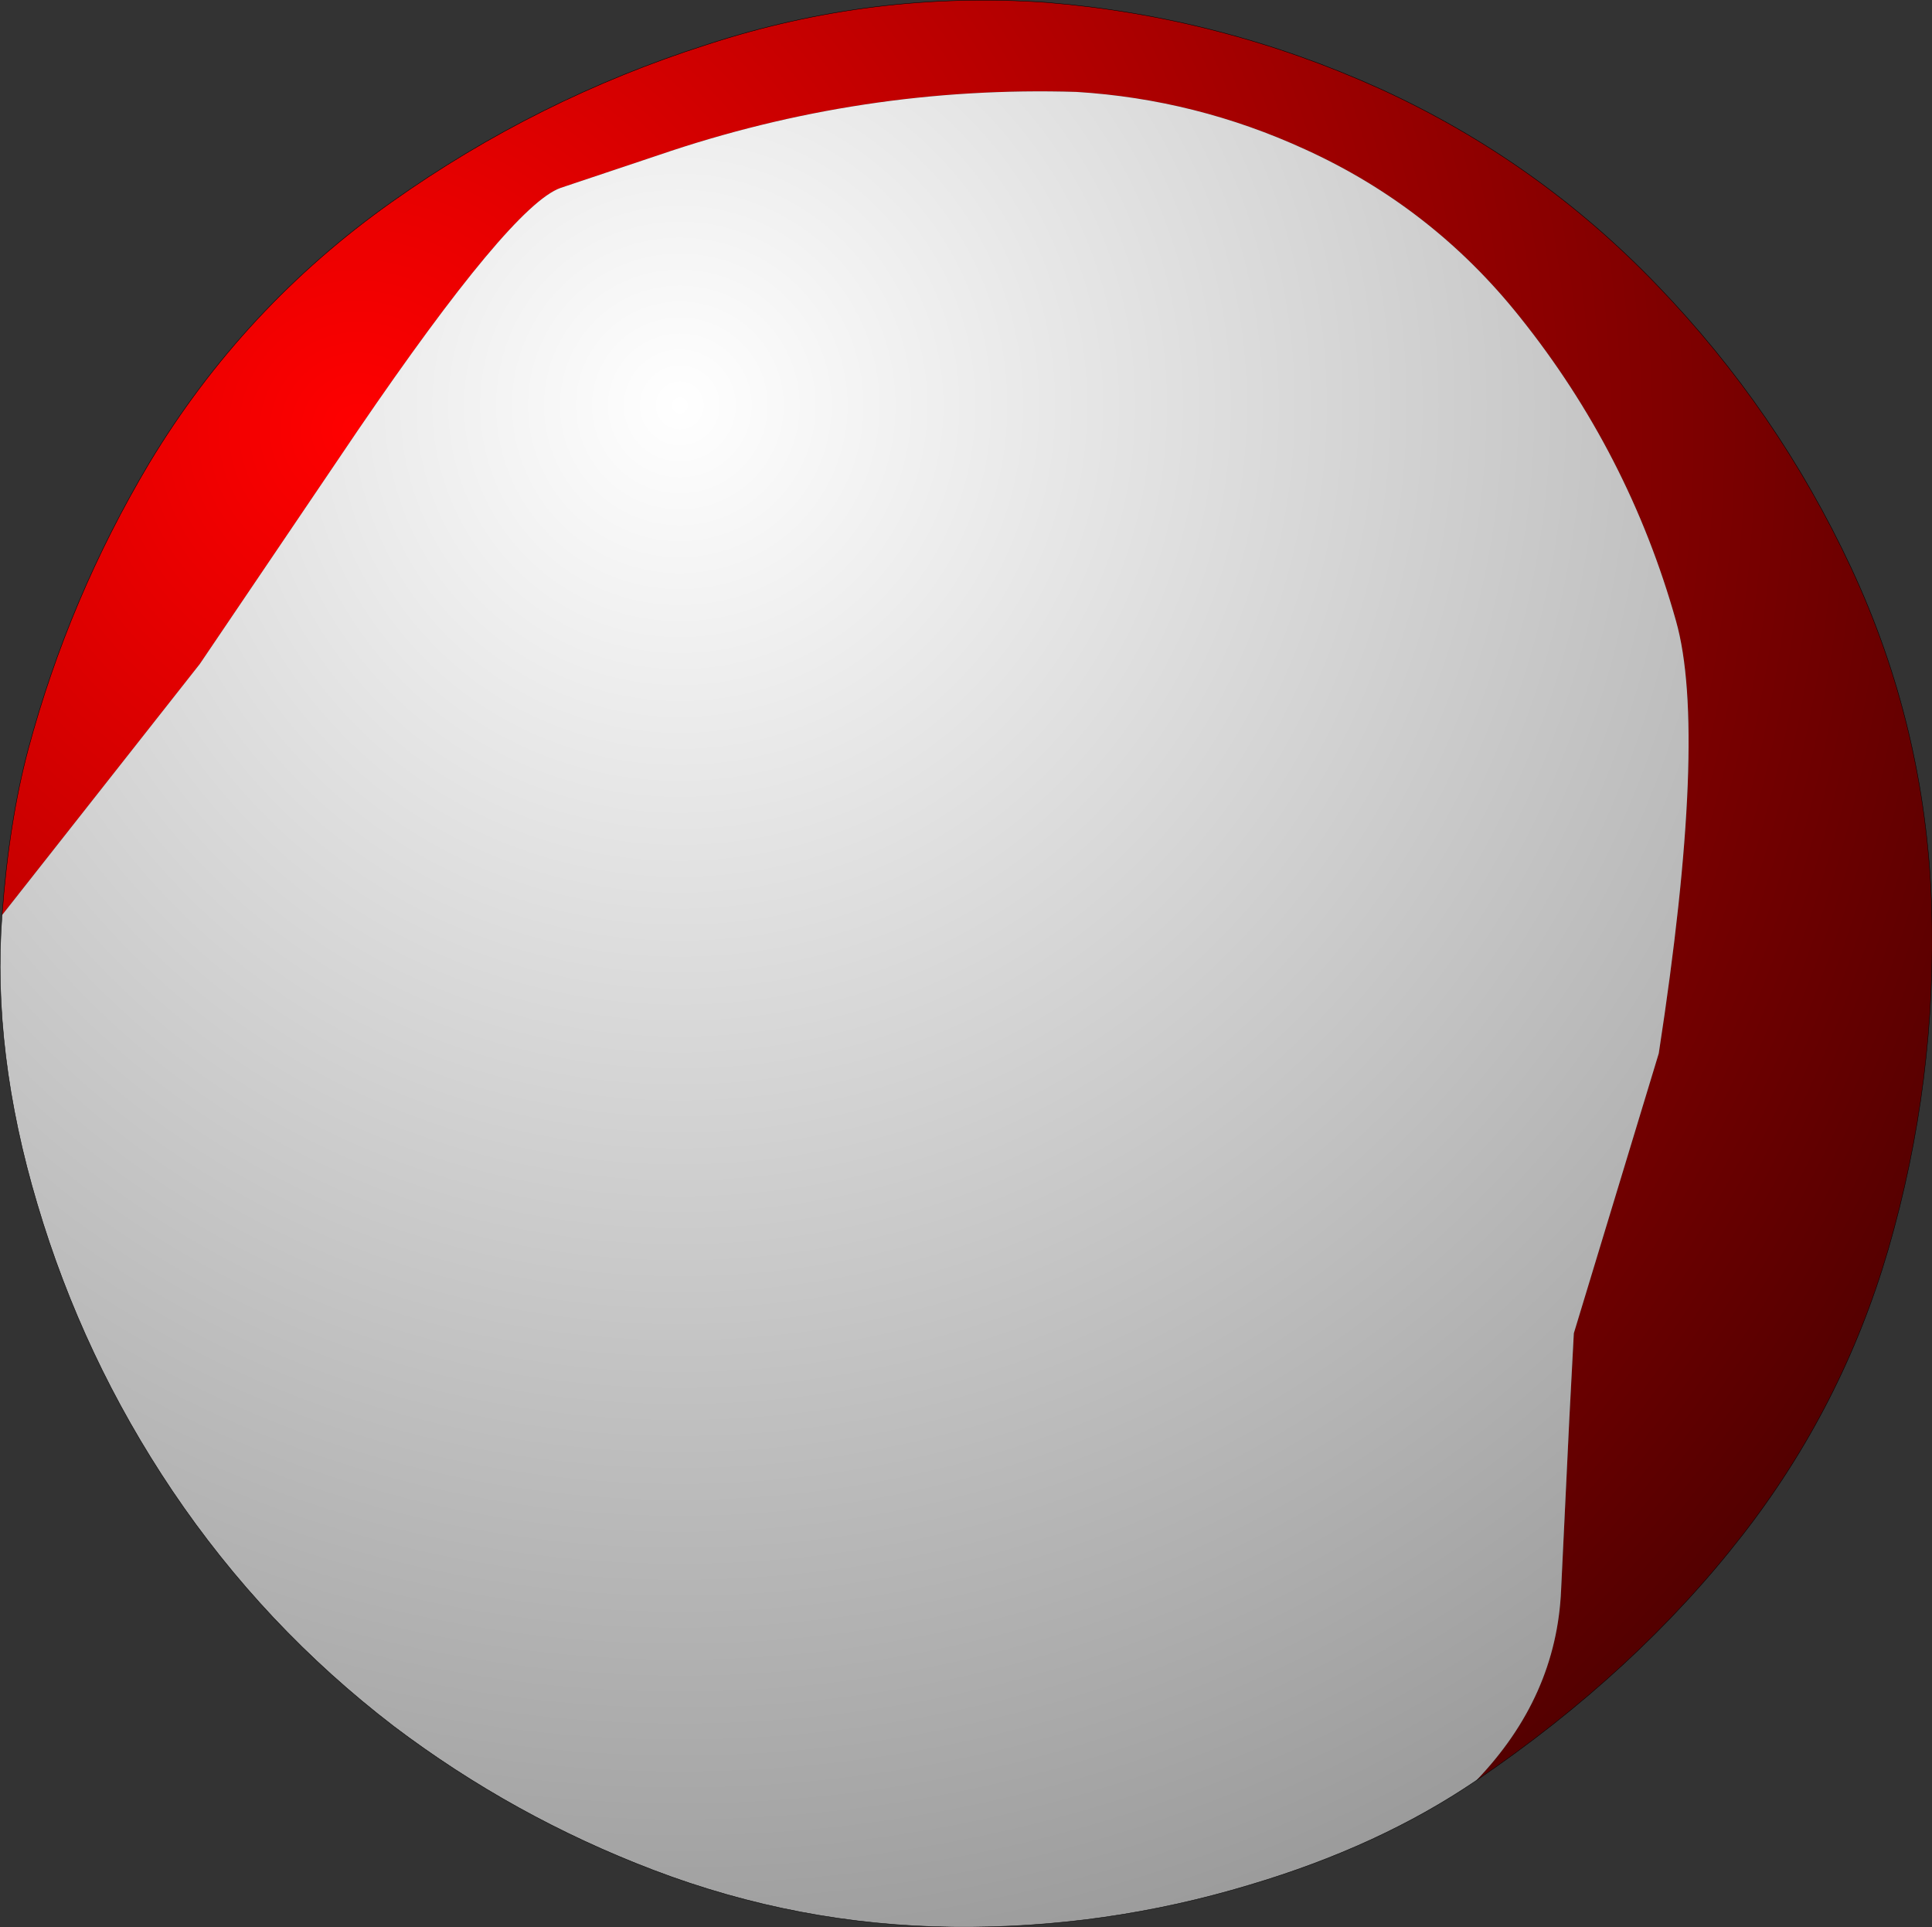 <?xml version="1.0" encoding="UTF-8" standalone="no"?>
<svg xmlns:xlink="http://www.w3.org/1999/xlink" height="234.8px" width="235.45px" xmlns="http://www.w3.org/2000/svg">
  <rect width="100%" height="100%" fill="#333333" stroke="none"/>
  <g transform="matrix(1.0, 0.0, 0.0, 1.0, 139.4, 121.2)">
    <path d="M40.5 95.75 Q50.3 85.55 50.85 72.5 L51.85 51.7 52.4 41.25 62.75 7.15 Q68.75 -31.8 64.85 -45.55 59.1 -66.0 45.8 -82.6 35.15 -95.95 19.65 -103.0 6.35 -109.1 -8.2 -110.0 -34.3 -110.8 -59.15 -102.3 L-71.1 -98.3 Q-77.1 -96.15 -95.8 -68.75 L-115.05 -40.3 -139.15 -9.7 Q-138.3 -21.15 -135.95 -29.95 -131.0 -48.35 -121.2 -64.8 -109.75 -83.8 -91.65 -96.6 -73.95 -109.15 -53.3 -115.75 -33.0 -122.4 -11.8 -120.9 9.4 -119.15 28.75 -110.4 47.95 -101.65 62.55 -86.45 77.25 -71.2 86.2 -52.0 95.25 -32.6 96.0 -11.0 96.7 10.45 90.7 31.1 85.1 50.25 72.9 65.9 59.95 82.55 40.5 95.75" fill="url(#gradient0)" fill-rule="evenodd" stroke="none"/>
    <path d="M-139.15 -9.7 L-115.05 -40.3 -95.8 -68.75 Q-77.1 -96.15 -71.1 -98.3 L-59.15 -102.3 Q-34.3 -110.8 -8.2 -110.0 6.35 -109.1 19.65 -103.0 35.15 -95.95 45.8 -82.6 59.1 -66.0 64.85 -45.55 68.75 -31.8 62.75 7.15 L52.4 41.25 51.85 51.7 50.85 72.5 Q50.3 85.55 40.5 95.75 28.75 103.75 12.95 108.45 -4.75 113.8 -23.25 113.6 -42.1 113.4 -59.8 106.65 -76.85 100.15 -91.4 89.15 -107.25 77.0 -118.4 60.45 -129.3 44.25 -134.85 25.55 -140.4 7.0 -139.15 -9.7" fill="url(#gradient1)" fill-rule="evenodd" stroke="none"/>
    <path d="M40.5 95.75 Q59.95 82.55 72.9 65.9 85.1 50.25 90.7 31.1 96.7 10.45 96.0 -11.0 95.25 -32.6 86.2 -52.0 77.25 -71.2 62.55 -86.45 47.95 -101.65 28.75 -110.4 9.4 -119.15 -11.8 -120.9 -33.0 -122.4 -53.3 -115.75 -73.95 -109.15 -91.65 -96.6 -109.75 -83.8 -121.2 -64.8 -131.0 -48.35 -135.95 -29.95 -138.3 -21.15 -139.15 -9.7 -140.4 7.0 -134.85 25.55 -129.3 44.25 -118.4 60.45 -107.25 77.0 -91.4 89.15 -76.85 100.15 -59.8 106.65 -42.1 113.4 -23.25 113.6 -4.75 113.8 12.95 108.45 28.75 103.75 40.5 95.75 Z" fill="none" stroke="#000000" stroke-linecap="round" stroke-linejoin="round" stroke-width="0.05"/>
  </g>
  <defs>
    <radialGradient cx="0" cy="0" gradientTransform="matrix(0.267, 0.0, 0.0, 0.267, -95.8, -68.8)" gradientUnits="userSpaceOnUse" id="gradient0" r="819.2" spreadMethod="pad">
      <stop offset="0.0" stop-color="#ff0000"/>
      <stop offset="1.0" stop-color="#510000"/>
    </radialGradient>
    <radialGradient cx="0" cy="0" gradientTransform="matrix(0.24, 0.0, 0.0, 0.24, -56.55, -71.8)" gradientUnits="userSpaceOnUse" id="gradient1" r="819.2" spreadMethod="pad">
      <stop offset="0.0" stop-color="#ffffff"/>
      <stop offset="1.0" stop-color="#9a9a9a"/>
    </radialGradient>
  </defs>
</svg>
